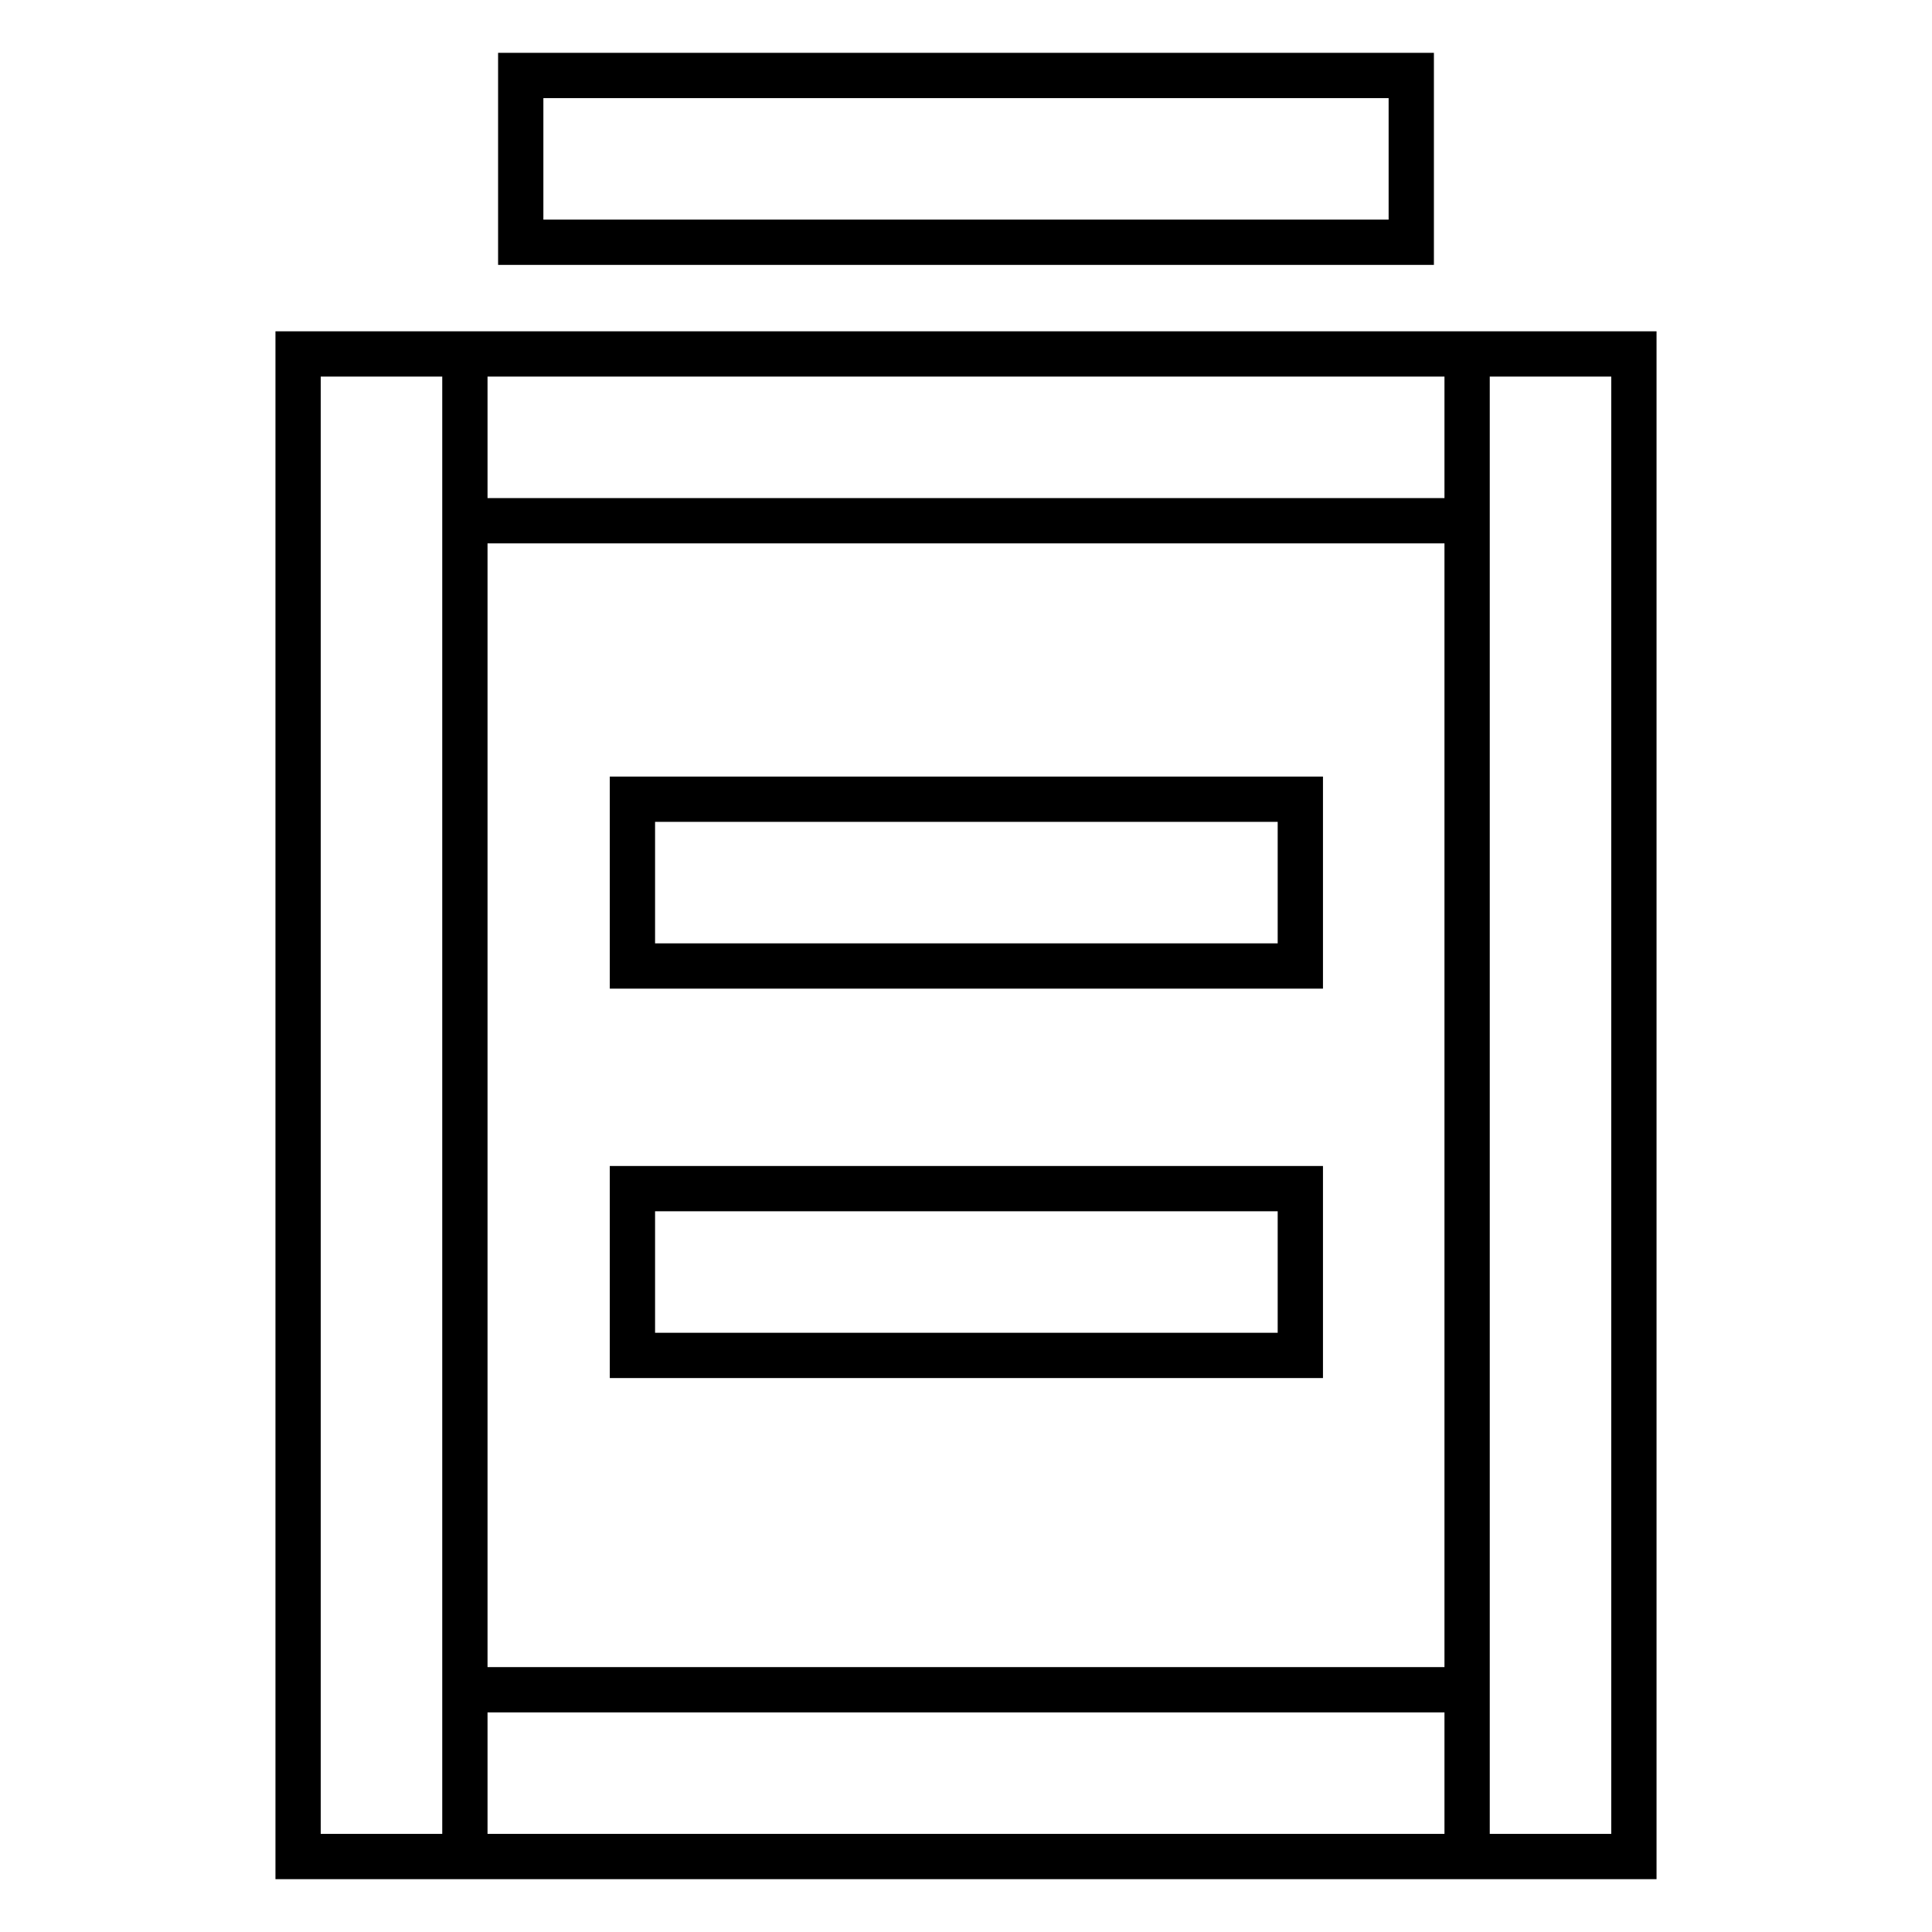 <?xml version="1.0" encoding="utf-8"?>
<!-- Svg Vector Icons : http://www.onlinewebfonts.com/icon -->
<!DOCTYPE svg PUBLIC "-//W3C//DTD SVG 1.1//EN" "http://www.w3.org/Graphics/SVG/1.1/DTD/svg11.dtd">
<svg version="1.1" xmlns="http://www.w3.org/2000/svg" xmlns:xlink="http://www.w3.org/1999/xlink" x="0px" y="0px" viewBox="0 0 256 256" enable-background="new 0 0 256 256" xml:space="preserve">
<g> <path stroke-width="6" fill-opacity="0" stroke="#000000"  d="M69,10h118v22.1H69V10z M39.5,46.9h22.1V246H39.5V46.9z M194.4,46.9h22.1V246h-22.1V46.9z M61.6,46.9h132.8 V69H61.6V46.9z M61.6,223.9h132.8V246H61.6V223.9z M83.8,105.9h88.5V128H83.8V105.9z M83.8,157.5h88.5v22.1H83.8V157.5z"/></g>
</svg>